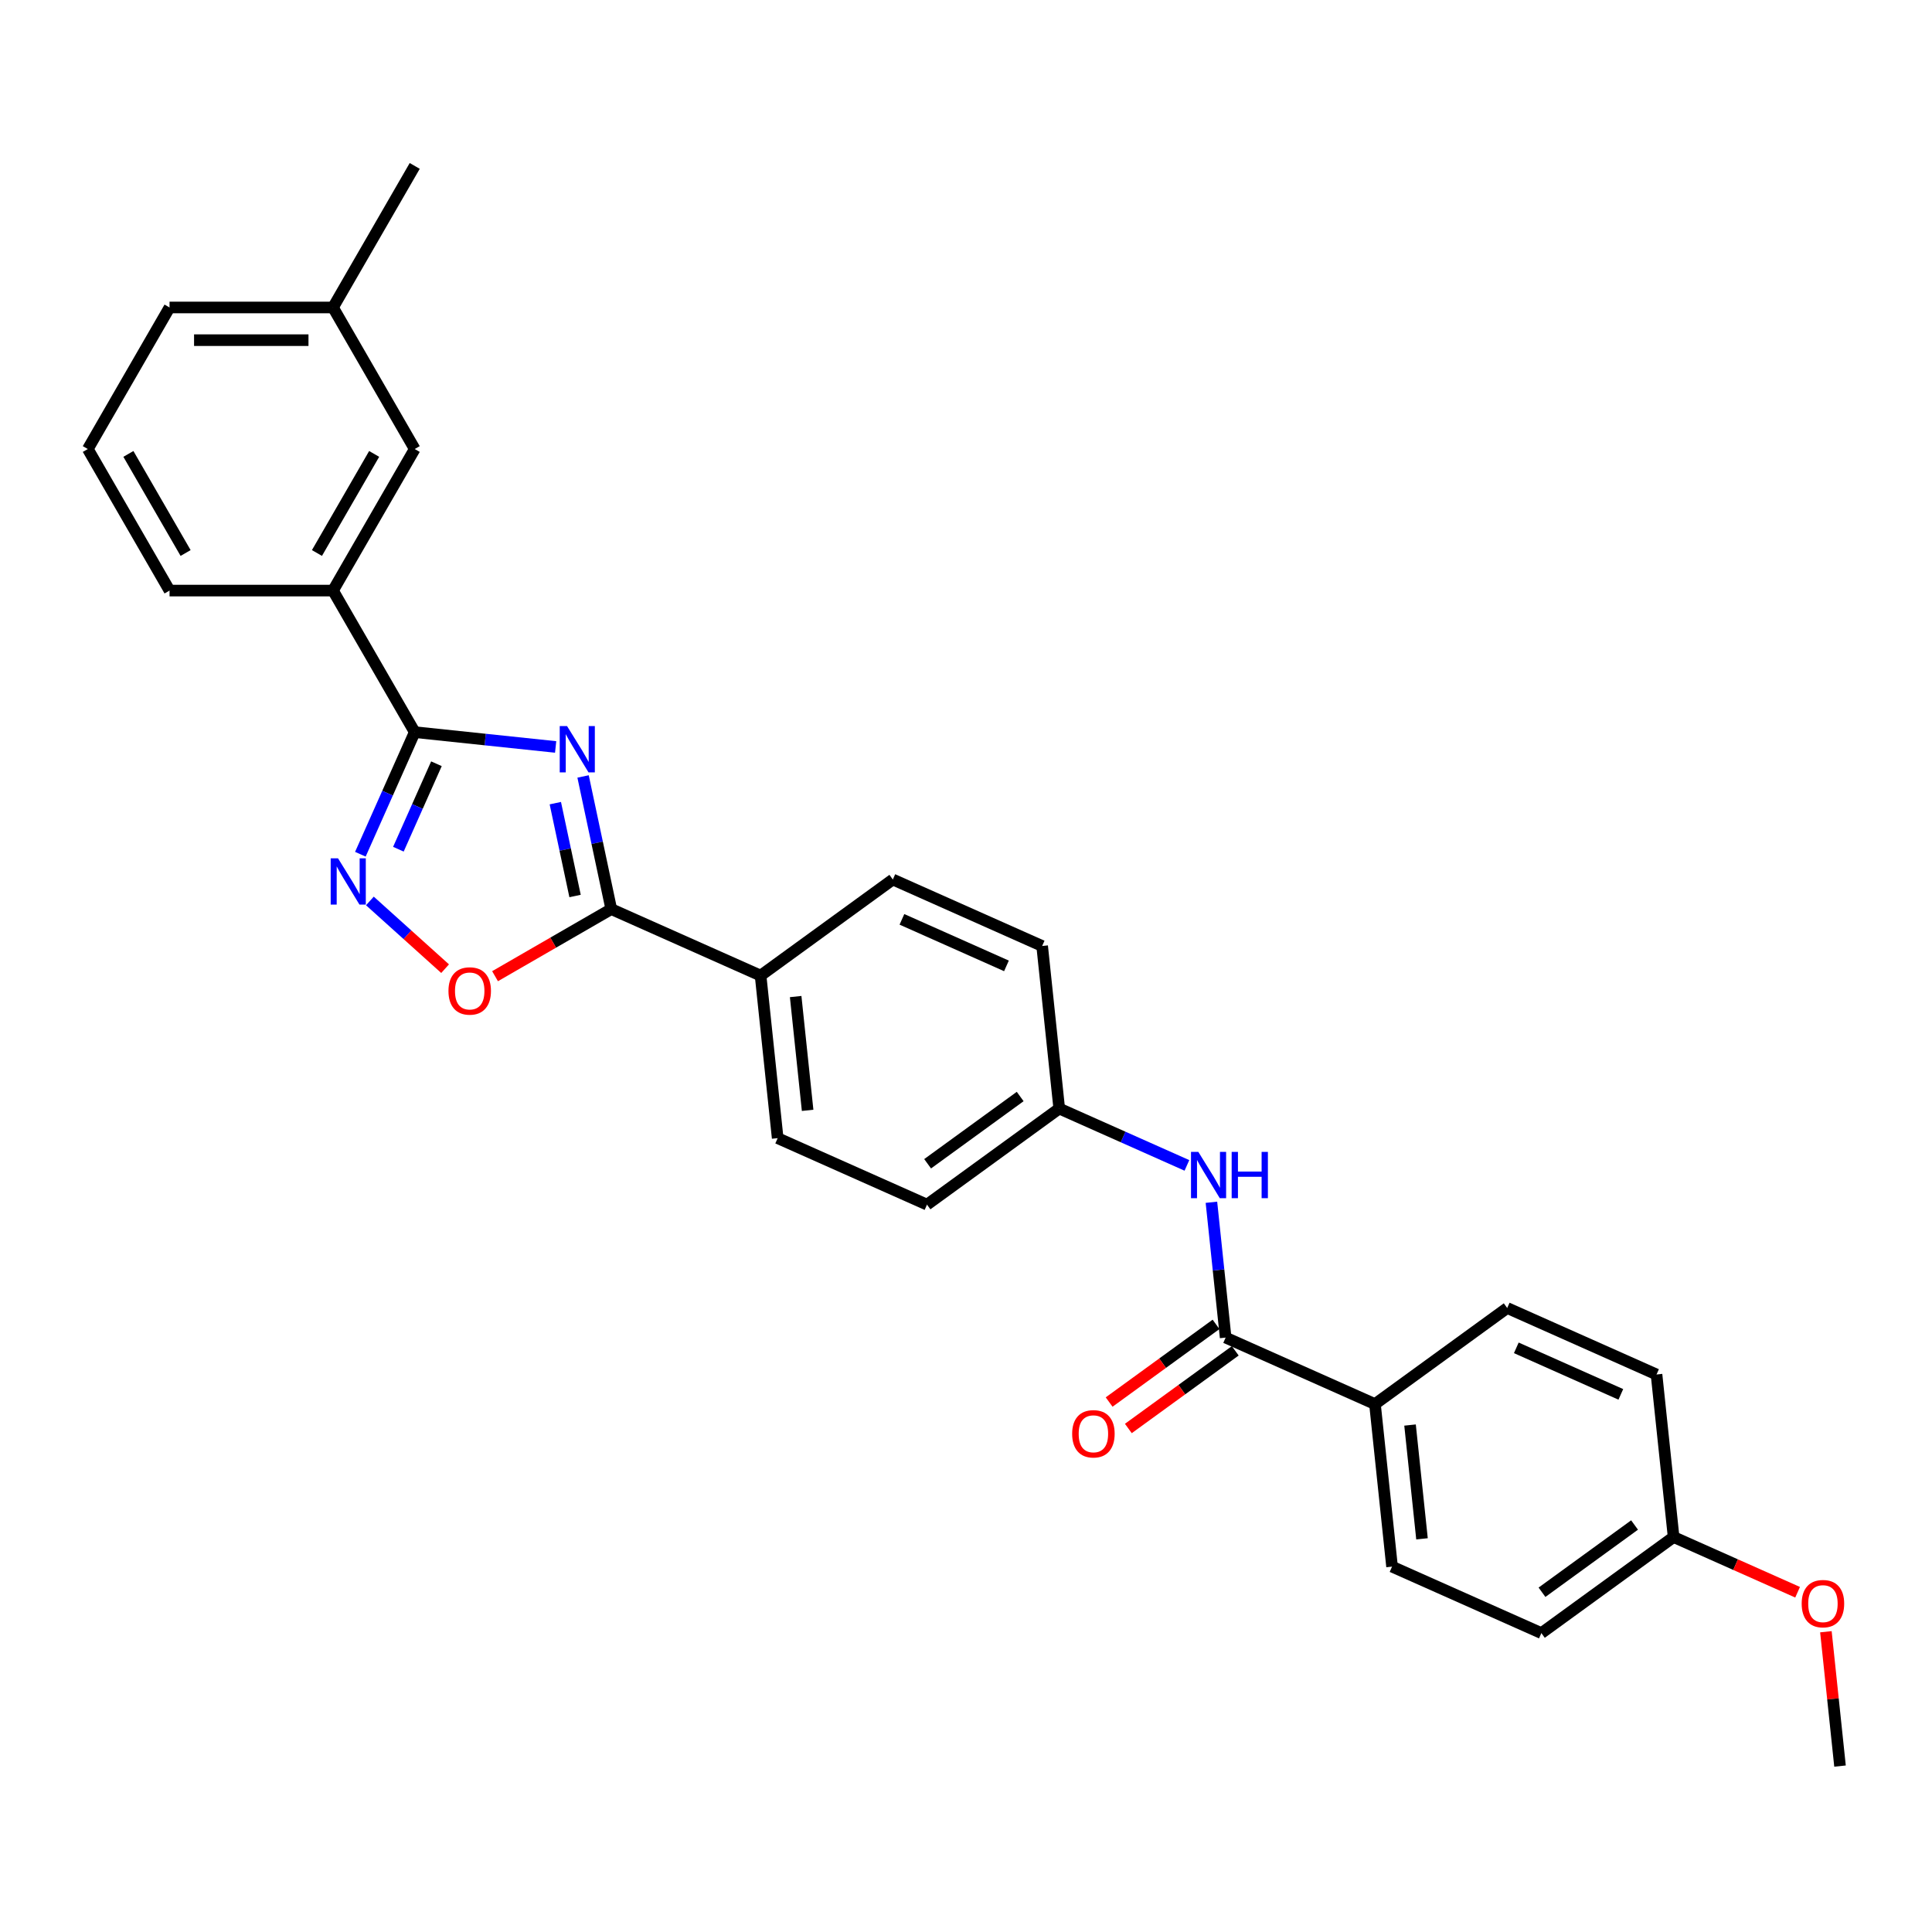 <?xml version='1.0' encoding='iso-8859-1'?>
<svg version='1.1' baseProfile='full'
              xmlns='http://www.w3.org/2000/svg'
                      xmlns:rdkit='http://www.rdkit.org/xml'
                      xmlns:xlink='http://www.w3.org/1999/xlink'
                  xml:space='preserve'
width='1000px' height='1000px' viewBox='0 0 1000 1000'>
<!-- END OF HEADER -->
<rect style='opacity:1.0;fill:#FFFFFF;stroke:none' width='1000' height='1000' x='0' y='0'> </rect>
<path class='bond-0' d='M 287.6,386.619 L 251.131,382.786' style='fill:none;fill-rule:evenodd;stroke:#0000FF;stroke-width:6px;stroke-linecap:butt;stroke-linejoin:miter;stroke-opacity:1' />
<path class='bond-0' d='M 251.131,382.786 L 214.661,378.953' style='fill:none;fill-rule:evenodd;stroke:#000000;stroke-width:6px;stroke-linecap:butt;stroke-linejoin:miter;stroke-opacity:1' />
<path class='bond-1' d='M 301.797,401.892 L 309.094,436.221' style='fill:none;fill-rule:evenodd;stroke:#0000FF;stroke-width:6px;stroke-linecap:butt;stroke-linejoin:miter;stroke-opacity:1' />
<path class='bond-1' d='M 309.094,436.221 L 316.391,470.551' style='fill:none;fill-rule:evenodd;stroke:#000000;stroke-width:6px;stroke-linecap:butt;stroke-linejoin:miter;stroke-opacity:1' />
<path class='bond-1' d='M 287.435,415.709 L 292.543,439.739' style='fill:none;fill-rule:evenodd;stroke:#0000FF;stroke-width:6px;stroke-linecap:butt;stroke-linejoin:miter;stroke-opacity:1' />
<path class='bond-1' d='M 292.543,439.739 L 297.651,463.77' style='fill:none;fill-rule:evenodd;stroke:#000000;stroke-width:6px;stroke-linecap:butt;stroke-linejoin:miter;stroke-opacity:1' />
<path class='bond-2' d='M 214.661,378.953 L 200.593,410.55' style='fill:none;fill-rule:evenodd;stroke:#000000;stroke-width:6px;stroke-linecap:butt;stroke-linejoin:miter;stroke-opacity:1' />
<path class='bond-2' d='M 200.593,410.55 L 186.525,442.147' style='fill:none;fill-rule:evenodd;stroke:#0000FF;stroke-width:6px;stroke-linecap:butt;stroke-linejoin:miter;stroke-opacity:1' />
<path class='bond-2' d='M 225.899,395.315 L 216.051,417.433' style='fill:none;fill-rule:evenodd;stroke:#000000;stroke-width:6px;stroke-linecap:butt;stroke-linejoin:miter;stroke-opacity:1' />
<path class='bond-2' d='M 216.051,417.433 L 206.204,439.55' style='fill:none;fill-rule:evenodd;stroke:#0000FF;stroke-width:6px;stroke-linecap:butt;stroke-linejoin:miter;stroke-opacity:1' />
<path class='bond-6' d='M 214.661,378.953 L 172.36,305.685' style='fill:none;fill-rule:evenodd;stroke:#000000;stroke-width:6px;stroke-linecap:butt;stroke-linejoin:miter;stroke-opacity:1' />
<path class='bond-3' d='M 316.391,470.551 L 286.314,487.917' style='fill:none;fill-rule:evenodd;stroke:#000000;stroke-width:6px;stroke-linecap:butt;stroke-linejoin:miter;stroke-opacity:1' />
<path class='bond-3' d='M 286.314,487.917 L 256.236,505.282' style='fill:none;fill-rule:evenodd;stroke:#FF0000;stroke-width:6px;stroke-linecap:butt;stroke-linejoin:miter;stroke-opacity:1' />
<path class='bond-7' d='M 316.391,470.551 L 393.68,504.963' style='fill:none;fill-rule:evenodd;stroke:#000000;stroke-width:6px;stroke-linecap:butt;stroke-linejoin:miter;stroke-opacity:1' />
<path class='bond-28' d='M 191.452,466.328 L 210.919,483.856' style='fill:none;fill-rule:evenodd;stroke:#0000FF;stroke-width:6px;stroke-linecap:butt;stroke-linejoin:miter;stroke-opacity:1' />
<path class='bond-28' d='M 210.919,483.856 L 230.386,501.385' style='fill:none;fill-rule:evenodd;stroke:#FF0000;stroke-width:6px;stroke-linecap:butt;stroke-linejoin:miter;stroke-opacity:1' />
<path class='bond-4' d='M 634.391,692.336 L 630.71,657.314' style='fill:none;fill-rule:evenodd;stroke:#000000;stroke-width:6px;stroke-linecap:butt;stroke-linejoin:miter;stroke-opacity:1' />
<path class='bond-4' d='M 630.71,657.314 L 627.029,622.291' style='fill:none;fill-rule:evenodd;stroke:#0000FF;stroke-width:6px;stroke-linecap:butt;stroke-linejoin:miter;stroke-opacity:1' />
<path class='bond-8' d='M 634.391,692.336 L 711.68,726.748' style='fill:none;fill-rule:evenodd;stroke:#000000;stroke-width:6px;stroke-linecap:butt;stroke-linejoin:miter;stroke-opacity:1' />
<path class='bond-9' d='M 629.418,685.492 L 601.752,705.592' style='fill:none;fill-rule:evenodd;stroke:#000000;stroke-width:6px;stroke-linecap:butt;stroke-linejoin:miter;stroke-opacity:1' />
<path class='bond-9' d='M 601.752,705.592 L 574.086,725.693' style='fill:none;fill-rule:evenodd;stroke:#FF0000;stroke-width:6px;stroke-linecap:butt;stroke-linejoin:miter;stroke-opacity:1' />
<path class='bond-9' d='M 639.364,699.181 L 611.698,719.281' style='fill:none;fill-rule:evenodd;stroke:#000000;stroke-width:6px;stroke-linecap:butt;stroke-linejoin:miter;stroke-opacity:1' />
<path class='bond-9' d='M 611.698,719.281 L 584.032,739.382' style='fill:none;fill-rule:evenodd;stroke:#FF0000;stroke-width:6px;stroke-linecap:butt;stroke-linejoin:miter;stroke-opacity:1' />
<path class='bond-5' d='M 614.346,603.209 L 581.302,588.497' style='fill:none;fill-rule:evenodd;stroke:#0000FF;stroke-width:6px;stroke-linecap:butt;stroke-linejoin:miter;stroke-opacity:1' />
<path class='bond-5' d='M 581.302,588.497 L 548.258,573.785' style='fill:none;fill-rule:evenodd;stroke:#000000;stroke-width:6px;stroke-linecap:butt;stroke-linejoin:miter;stroke-opacity:1' />
<path class='bond-10' d='M 172.36,305.685 L 214.661,232.416' style='fill:none;fill-rule:evenodd;stroke:#000000;stroke-width:6px;stroke-linecap:butt;stroke-linejoin:miter;stroke-opacity:1' />
<path class='bond-10' d='M 164.051,286.234 L 193.662,234.946' style='fill:none;fill-rule:evenodd;stroke:#000000;stroke-width:6px;stroke-linecap:butt;stroke-linejoin:miter;stroke-opacity:1' />
<path class='bond-23' d='M 172.36,305.685 L 87.756,305.685' style='fill:none;fill-rule:evenodd;stroke:#000000;stroke-width:6px;stroke-linecap:butt;stroke-linejoin:miter;stroke-opacity:1' />
<path class='bond-11' d='M 393.68,504.963 L 402.524,589.102' style='fill:none;fill-rule:evenodd;stroke:#000000;stroke-width:6px;stroke-linecap:butt;stroke-linejoin:miter;stroke-opacity:1' />
<path class='bond-11' d='M 411.835,515.815 L 418.025,574.713' style='fill:none;fill-rule:evenodd;stroke:#000000;stroke-width:6px;stroke-linecap:butt;stroke-linejoin:miter;stroke-opacity:1' />
<path class='bond-12' d='M 393.68,504.963 L 462.126,455.234' style='fill:none;fill-rule:evenodd;stroke:#000000;stroke-width:6px;stroke-linecap:butt;stroke-linejoin:miter;stroke-opacity:1' />
<path class='bond-13' d='M 711.68,726.748 L 720.523,810.888' style='fill:none;fill-rule:evenodd;stroke:#000000;stroke-width:6px;stroke-linecap:butt;stroke-linejoin:miter;stroke-opacity:1' />
<path class='bond-13' d='M 729.834,737.6 L 736.025,796.498' style='fill:none;fill-rule:evenodd;stroke:#000000;stroke-width:6px;stroke-linecap:butt;stroke-linejoin:miter;stroke-opacity:1' />
<path class='bond-14' d='M 711.68,726.748 L 780.125,677.019' style='fill:none;fill-rule:evenodd;stroke:#000000;stroke-width:6px;stroke-linecap:butt;stroke-linejoin:miter;stroke-opacity:1' />
<path class='bond-19' d='M 214.661,232.416 L 172.36,159.147' style='fill:none;fill-rule:evenodd;stroke:#000000;stroke-width:6px;stroke-linecap:butt;stroke-linejoin:miter;stroke-opacity:1' />
<path class='bond-17' d='M 402.524,589.102 L 479.813,623.514' style='fill:none;fill-rule:evenodd;stroke:#000000;stroke-width:6px;stroke-linecap:butt;stroke-linejoin:miter;stroke-opacity:1' />
<path class='bond-18' d='M 462.126,455.234 L 539.415,489.645' style='fill:none;fill-rule:evenodd;stroke:#000000;stroke-width:6px;stroke-linecap:butt;stroke-linejoin:miter;stroke-opacity:1' />
<path class='bond-18' d='M 466.837,475.853 L 520.939,499.941' style='fill:none;fill-rule:evenodd;stroke:#000000;stroke-width:6px;stroke-linecap:butt;stroke-linejoin:miter;stroke-opacity:1' />
<path class='bond-21' d='M 720.523,810.888 L 797.812,845.299' style='fill:none;fill-rule:evenodd;stroke:#000000;stroke-width:6px;stroke-linecap:butt;stroke-linejoin:miter;stroke-opacity:1' />
<path class='bond-20' d='M 780.125,677.019 L 857.415,711.43' style='fill:none;fill-rule:evenodd;stroke:#000000;stroke-width:6px;stroke-linecap:butt;stroke-linejoin:miter;stroke-opacity:1' />
<path class='bond-20' d='M 784.837,697.639 L 838.939,721.726' style='fill:none;fill-rule:evenodd;stroke:#000000;stroke-width:6px;stroke-linecap:butt;stroke-linejoin:miter;stroke-opacity:1' />
<path class='bond-15' d='M 548.258,573.785 L 539.415,489.645' style='fill:none;fill-rule:evenodd;stroke:#000000;stroke-width:6px;stroke-linecap:butt;stroke-linejoin:miter;stroke-opacity:1' />
<path class='bond-29' d='M 548.258,573.785 L 479.813,623.514' style='fill:none;fill-rule:evenodd;stroke:#000000;stroke-width:6px;stroke-linecap:butt;stroke-linejoin:miter;stroke-opacity:1' />
<path class='bond-29' d='M 528.046,567.555 L 480.134,602.365' style='fill:none;fill-rule:evenodd;stroke:#000000;stroke-width:6px;stroke-linecap:butt;stroke-linejoin:miter;stroke-opacity:1' />
<path class='bond-16' d='M 866.258,795.57 L 857.415,711.43' style='fill:none;fill-rule:evenodd;stroke:#000000;stroke-width:6px;stroke-linecap:butt;stroke-linejoin:miter;stroke-opacity:1' />
<path class='bond-22' d='M 866.258,795.57 L 898.346,809.857' style='fill:none;fill-rule:evenodd;stroke:#000000;stroke-width:6px;stroke-linecap:butt;stroke-linejoin:miter;stroke-opacity:1' />
<path class='bond-22' d='M 898.346,809.857 L 930.433,824.143' style='fill:none;fill-rule:evenodd;stroke:#FF0000;stroke-width:6px;stroke-linecap:butt;stroke-linejoin:miter;stroke-opacity:1' />
<path class='bond-31' d='M 866.258,795.57 L 797.812,845.299' style='fill:none;fill-rule:evenodd;stroke:#000000;stroke-width:6px;stroke-linecap:butt;stroke-linejoin:miter;stroke-opacity:1' />
<path class='bond-31' d='M 846.045,789.34 L 798.134,824.15' style='fill:none;fill-rule:evenodd;stroke:#000000;stroke-width:6px;stroke-linecap:butt;stroke-linejoin:miter;stroke-opacity:1' />
<path class='bond-26' d='M 172.36,159.147 L 214.661,85.879' style='fill:none;fill-rule:evenodd;stroke:#000000;stroke-width:6px;stroke-linecap:butt;stroke-linejoin:miter;stroke-opacity:1' />
<path class='bond-30' d='M 172.36,159.147 L 87.756,159.147' style='fill:none;fill-rule:evenodd;stroke:#000000;stroke-width:6px;stroke-linecap:butt;stroke-linejoin:miter;stroke-opacity:1' />
<path class='bond-30' d='M 159.669,176.068 L 100.447,176.068' style='fill:none;fill-rule:evenodd;stroke:#000000;stroke-width:6px;stroke-linecap:butt;stroke-linejoin:miter;stroke-opacity:1' />
<path class='bond-27' d='M 945.082,844.584 L 948.736,879.353' style='fill:none;fill-rule:evenodd;stroke:#FF0000;stroke-width:6px;stroke-linecap:butt;stroke-linejoin:miter;stroke-opacity:1' />
<path class='bond-27' d='M 948.736,879.353 L 952.39,914.121' style='fill:none;fill-rule:evenodd;stroke:#000000;stroke-width:6px;stroke-linecap:butt;stroke-linejoin:miter;stroke-opacity:1' />
<path class='bond-24' d='M 87.756,305.685 L 45.455,232.416' style='fill:none;fill-rule:evenodd;stroke:#000000;stroke-width:6px;stroke-linecap:butt;stroke-linejoin:miter;stroke-opacity:1' />
<path class='bond-24' d='M 96.065,286.234 L 66.454,234.946' style='fill:none;fill-rule:evenodd;stroke:#000000;stroke-width:6px;stroke-linecap:butt;stroke-linejoin:miter;stroke-opacity:1' />
<path class='bond-25' d='M 45.455,232.416 L 87.756,159.147' style='fill:none;fill-rule:evenodd;stroke:#000000;stroke-width:6px;stroke-linecap:butt;stroke-linejoin:miter;stroke-opacity:1' />
<path  class='atom-0' d='M 293.505 375.817
L 301.356 388.507
Q 302.135 389.759, 303.387 392.027
Q 304.639 394.294, 304.707 394.43
L 304.707 375.817
L 307.888 375.817
L 307.888 399.777
L 304.605 399.777
L 296.179 385.902
Q 295.197 384.277, 294.148 382.416
Q 293.133 380.555, 292.828 379.979
L 292.828 399.777
L 289.715 399.777
L 289.715 375.817
L 293.505 375.817
' fill='#0000FF'/>
<path  class='atom-3' d='M 174.954 444.262
L 182.805 456.953
Q 183.583 458.205, 184.836 460.472
Q 186.088 462.74, 186.155 462.875
L 186.155 444.262
L 189.336 444.262
L 189.336 468.222
L 186.054 468.222
L 177.627 454.347
Q 176.646 452.723, 175.597 450.861
Q 174.582 449, 174.277 448.425
L 174.277 468.222
L 171.164 468.222
L 171.164 444.262
L 174.954 444.262
' fill='#0000FF'/>
<path  class='atom-4' d='M 232.124 512.921
Q 232.124 507.168, 234.967 503.953
Q 237.809 500.738, 243.123 500.738
Q 248.436 500.738, 251.278 503.953
Q 254.121 507.168, 254.121 512.921
Q 254.121 518.741, 251.245 522.058
Q 248.368 525.34, 243.123 525.34
Q 237.843 525.34, 234.967 522.058
Q 232.124 518.775, 232.124 512.921
M 243.123 522.633
Q 246.777 522.633, 248.74 520.197
Q 250.737 517.726, 250.737 512.921
Q 250.737 508.217, 248.74 505.848
Q 246.777 503.445, 243.123 503.445
Q 239.468 503.445, 237.471 505.814
Q 235.508 508.183, 235.508 512.921
Q 235.508 517.76, 237.471 520.197
Q 239.468 522.633, 243.123 522.633
' fill='#FF0000'/>
<path  class='atom-6' d='M 620.251 596.217
L 628.102 608.907
Q 628.881 610.159, 630.133 612.427
Q 631.385 614.694, 631.453 614.829
L 631.453 596.217
L 634.634 596.217
L 634.634 620.176
L 631.351 620.176
L 622.925 606.301
Q 621.943 604.677, 620.894 602.816
Q 619.879 600.954, 619.574 600.379
L 619.574 620.176
L 616.461 620.176
L 616.461 596.217
L 620.251 596.217
' fill='#0000FF'/>
<path  class='atom-6' d='M 637.51 596.217
L 640.759 596.217
L 640.759 606.403
L 653.01 606.403
L 653.01 596.217
L 656.258 596.217
L 656.258 620.176
L 653.01 620.176
L 653.01 609.11
L 640.759 609.11
L 640.759 620.176
L 637.51 620.176
L 637.51 596.217
' fill='#0000FF'/>
<path  class='atom-10' d='M 554.947 742.133
Q 554.947 736.38, 557.79 733.165
Q 560.632 729.95, 565.945 729.95
Q 571.258 729.95, 574.101 733.165
Q 576.944 736.38, 576.944 742.133
Q 576.944 747.953, 574.067 751.27
Q 571.191 754.552, 565.945 754.552
Q 560.666 754.552, 557.79 751.27
Q 554.947 747.987, 554.947 742.133
M 565.945 751.845
Q 569.6 751.845, 571.563 749.409
Q 573.56 746.938, 573.56 742.133
Q 573.56 737.429, 571.563 735.06
Q 569.6 732.657, 565.945 732.657
Q 562.29 732.657, 560.294 735.026
Q 558.331 737.395, 558.331 742.133
Q 558.331 746.972, 560.294 749.409
Q 562.29 751.845, 565.945 751.845
' fill='#FF0000'/>
<path  class='atom-23' d='M 932.549 830.049
Q 932.549 824.296, 935.391 821.081
Q 938.234 817.866, 943.547 817.866
Q 948.86 817.866, 951.703 821.081
Q 954.545 824.296, 954.545 830.049
Q 954.545 835.87, 951.669 839.186
Q 948.792 842.469, 943.547 842.469
Q 938.268 842.469, 935.391 839.186
Q 932.549 835.904, 932.549 830.049
M 943.547 839.762
Q 947.202 839.762, 949.165 837.325
Q 951.161 834.855, 951.161 830.049
Q 951.161 825.345, 949.165 822.976
Q 947.202 820.574, 943.547 820.574
Q 939.892 820.574, 937.896 822.943
Q 935.933 825.311, 935.933 830.049
Q 935.933 834.889, 937.896 837.325
Q 939.892 839.762, 943.547 839.762
' fill='#FF0000'/>
</svg>
